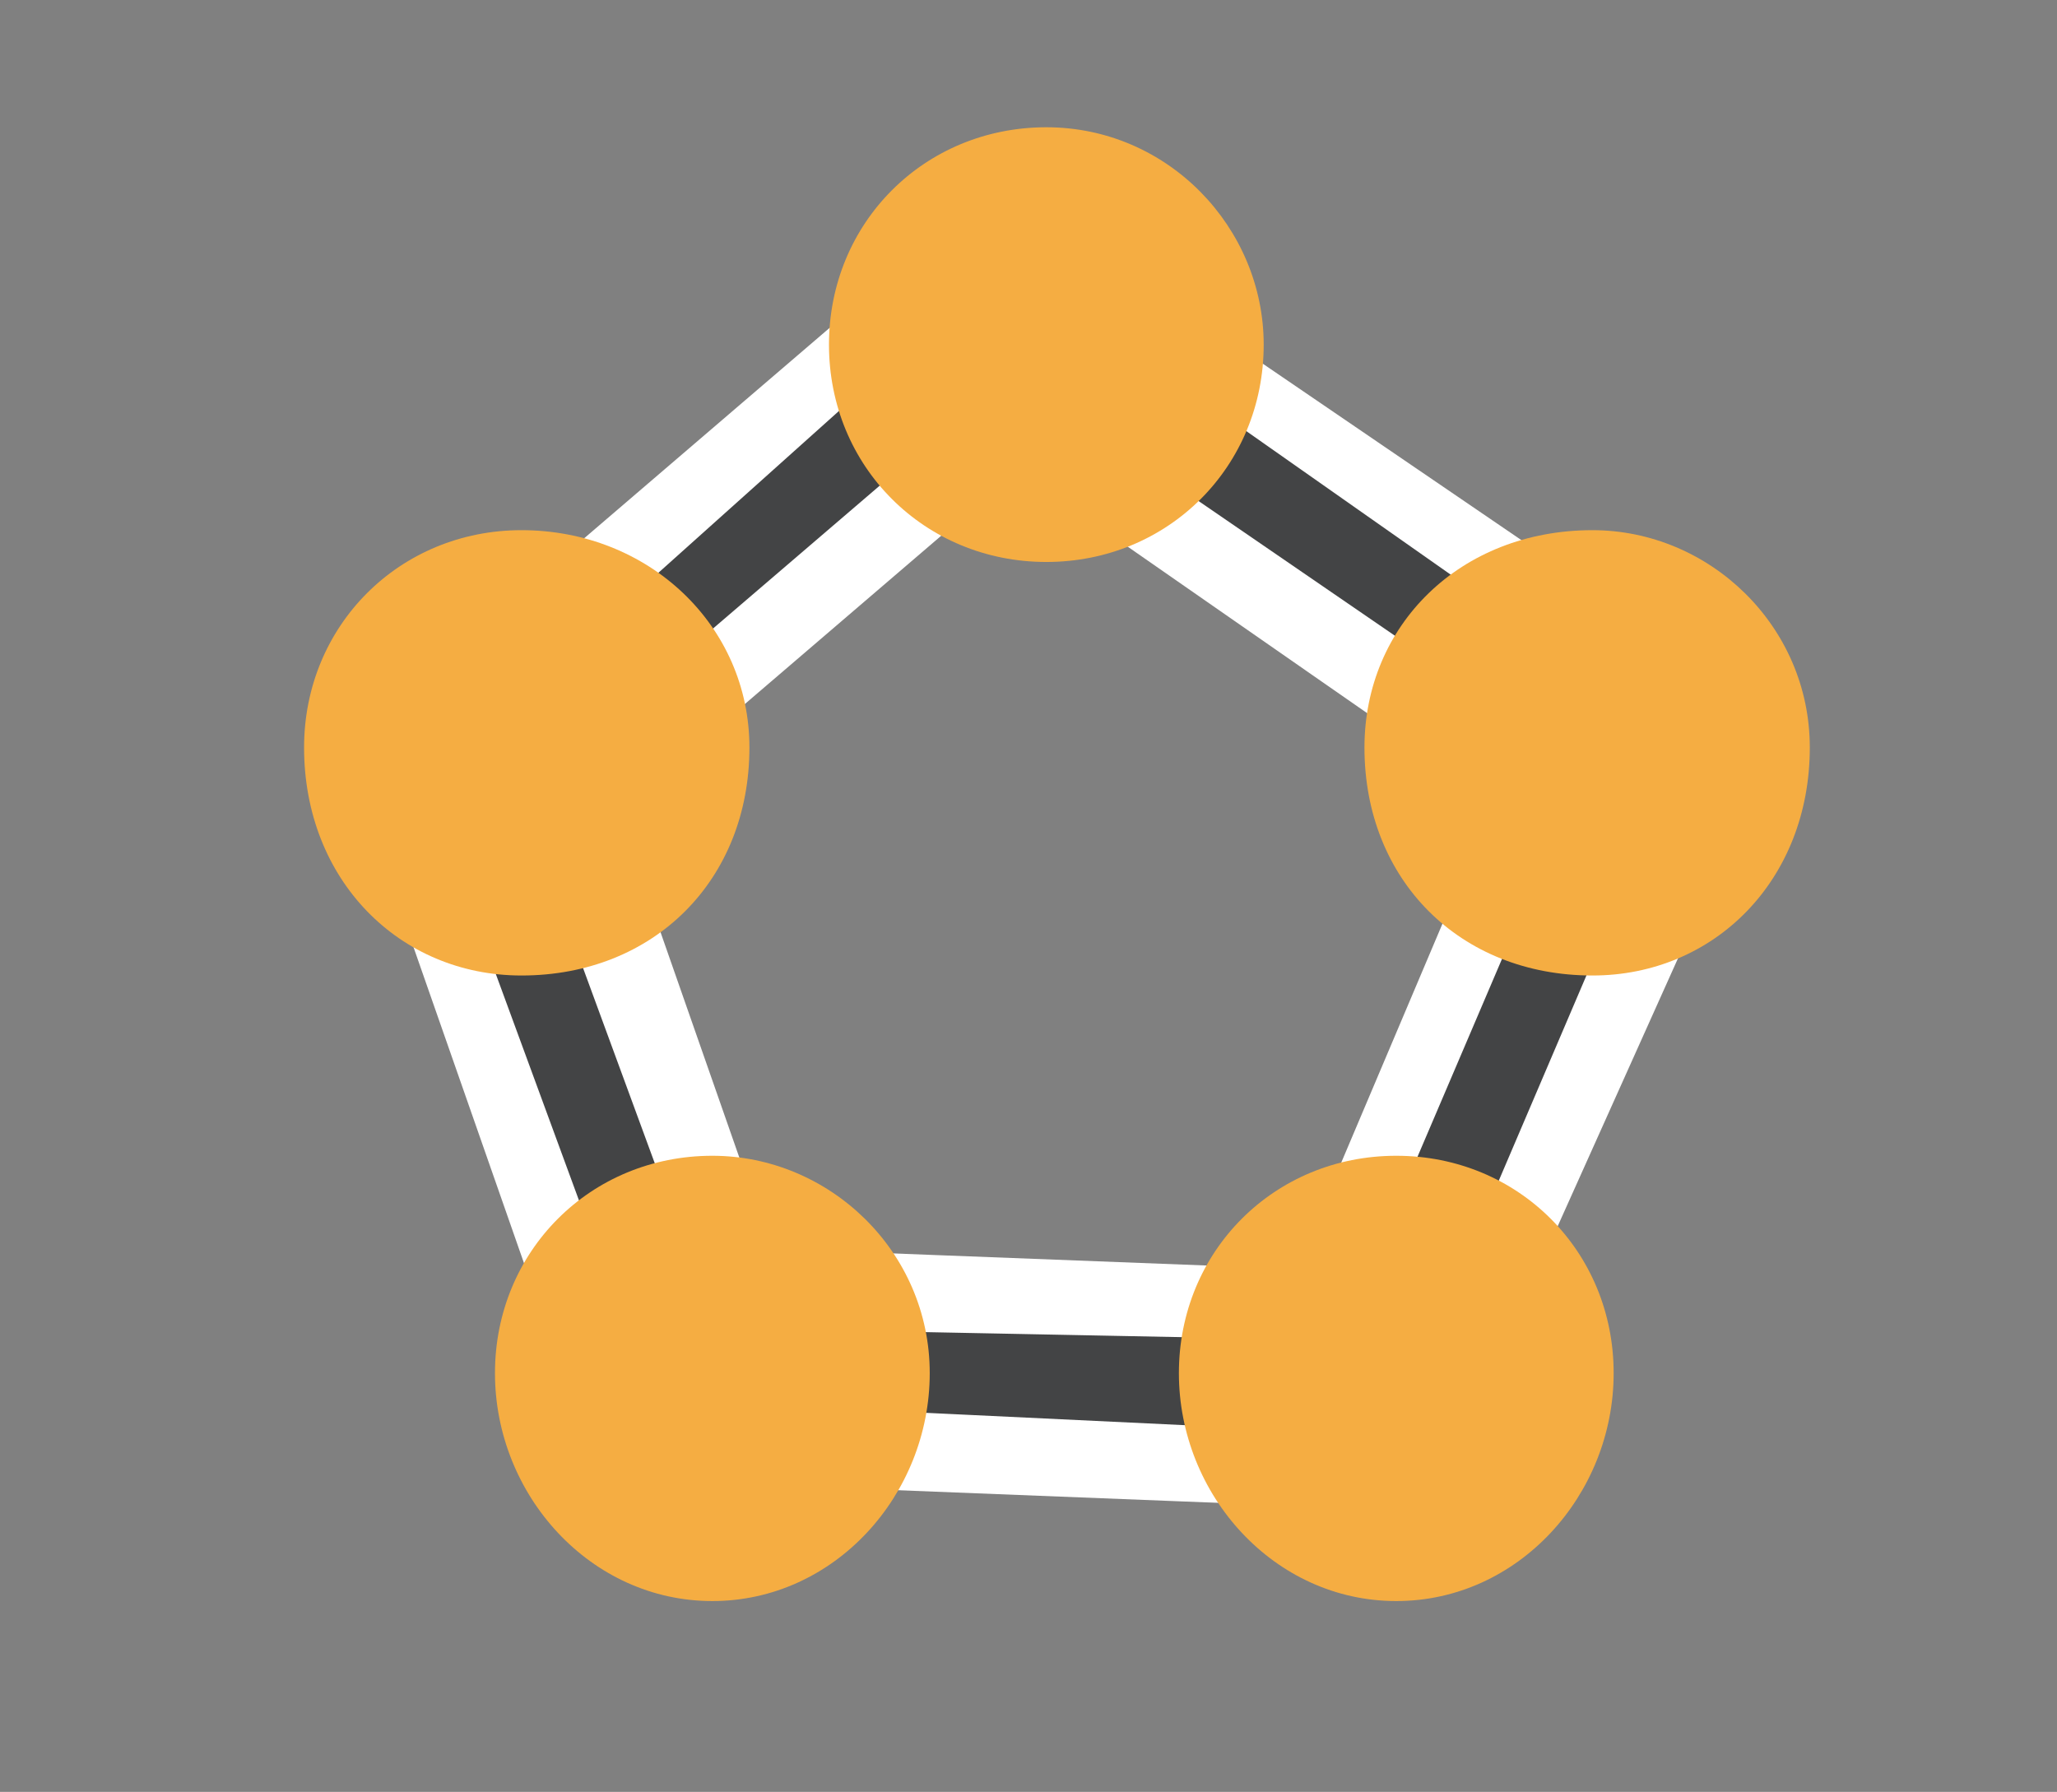 <?xml version="1.0" encoding="utf-8"?>
<!-- Generator: Adobe Illustrator 16.0.0, SVG Export Plug-In . SVG Version: 6.00 Build 0)  -->
<!DOCTYPE svg PUBLIC "-//W3C//DTD SVG 1.1//EN" "http://www.w3.org/Graphics/SVG/1.1/DTD/svg11.dtd">
<svg version="1.1" id="Layer_1" xmlns="http://www.w3.org/2000/svg" xmlns:xlink="http://www.w3.org/1999/xlink" x="0px" y="0px"
	 width="49.362px" height="43.001px" viewBox="0 0 49.362 43.001" enable-background="new 0 0 49.362 43.001" xml:space="preserve">
<rect x="0" y="0" width="49.362" height="43.001" fill="#808080" stroke="none"/>
<polyline fill="none" points="44.193,3.181 44.193,39.568 6.916,39.568 6.916,3.181 "/>
<polygon fill="#434445" points="13.914,19.338 11.242,16.667 22.564,6.871 24.854,9.797 "/>
<polyline fill="none" points="44.193,3.181 44.193,39.568 6.916,39.568 6.916,3.181 "/>
<polygon fill="none" stroke="#FFFFFF" stroke-width="0.203" stroke-linecap="round" stroke-linejoin="round" stroke-miterlimit="10" points="
	13.914,19.338 11.242,16.667 22.564,6.871 24.854,9.797 "/>
<polyline fill="none" points="44.193,3.181 44.193,39.568 6.916,39.568 6.916,3.181 "/>
<path fill="#FFFFFF" d="M13.532,20.484l-3.436-4.071L22.564,5.726L26,9.797L13.532,20.484L13.532,20.484z M12.387,16.667
	l1.399,1.399l9.797-8.397l-1.399-1.781L12.387,16.667L12.387,16.667z"/>
<polyline fill="none" points="44.193,3.181 44.193,39.568 6.916,39.568 6.916,3.181 "/>
<path fill="none" stroke="#FFFFFF" stroke-width="0.203" stroke-linecap="round" stroke-linejoin="round" stroke-miterlimit="10" d="
	M13.532,20.484l-3.436-4.071L22.564,5.726L26,9.797L13.532,20.484L13.532,20.484z M12.387,16.667l1.399,1.399l9.797-8.397
	l-1.399-1.781L12.387,16.667L12.387,16.667z"/>
<polyline fill="none" points="44.193,3.181 44.193,39.568 6.916,39.568 6.916,3.181 "/>
<polygon fill="#434445" points="37.577,19.338 25.745,10.942 27.781,7.761 39.867,16.413 "/>
<polyline fill="none" points="44.193,3.181 44.193,39.568 6.916,39.568 6.916,3.181 "/>
<polygon fill="none" stroke="#FFFFFF" stroke-width="0.203" stroke-linecap="round" stroke-linejoin="round" stroke-miterlimit="10" points="
	37.577,19.338 25.745,10.942 27.781,7.761 39.867,16.413 "/>
<polyline fill="none" points="44.193,3.181 44.193,39.568 6.916,39.568 6.916,3.181 "/>
<path fill="#FFFFFF" d="M37.832,20.484l-13.358-9.288l2.926-4.326l13.613,9.287L37.832,20.484L37.832,20.484z M26.636,10.688
	l10.941,7.506l1.146-1.781L28.035,8.906L26.636,10.688L26.636,10.688z"/>
<polyline fill="none" points="44.193,3.181 44.193,39.568 6.916,39.568 6.916,3.181 "/>
<path fill="none" stroke="#FFFFFF" stroke-width="0.203" stroke-linecap="round" stroke-linejoin="round" stroke-miterlimit="10" d="
	M37.832,20.484l-13.358-9.288l2.926-4.326l13.613,9.287L37.832,20.484L37.832,20.484z M26.636,10.688l10.941,7.506l1.146-1.781
	L28.035,8.906L26.636,10.688L26.636,10.688z"/>
<polyline fill="none" points="44.193,3.181 44.193,39.568 6.916,39.568 6.916,3.181 "/>
<polygon fill="#434445" points="15.313,35.242 10.352,21.375 13.914,20.229 18.748,34.097 "/>
<polyline fill="none" points="44.193,3.181 44.193,39.568 6.916,39.568 6.916,3.181 "/>
<polygon fill="none" stroke="#FFFFFF" stroke-width="0.203" stroke-linecap="round" stroke-linejoin="round" stroke-miterlimit="10" points="
	15.313,35.242 10.352,21.375 13.914,20.229 18.748,34.097 "/>
<polyline fill="none" points="44.193,3.181 44.193,39.568 6.916,39.568 6.916,3.181 "/>
<path fill="#FFFFFF" d="M14.805,36.386L9.334,20.738l5.216-1.781l5.471,15.648L14.805,36.386L14.805,36.386z M11.242,21.882
	l4.58,12.469l2.035-0.891l-4.58-12.469L11.242,21.882L11.242,21.882z"/>
<polyline fill="none" points="44.193,3.181 44.193,39.568 6.916,39.568 6.916,3.181 "/>
<path fill="none" stroke="#FFFFFF" stroke-width="0.203" stroke-linecap="round" stroke-linejoin="round" stroke-miterlimit="10" d="
	M14.805,36.386L9.334,20.738l5.216-1.781l5.471,15.648L14.805,36.386L14.805,36.386z M11.242,21.882l4.58,12.469l2.035-0.891
	l-4.58-12.469L11.242,21.882L11.242,21.882z"/>
<polyline fill="none" points="44.193,3.181 44.193,39.568 6.916,39.568 6.916,3.181 "/>
<polygon fill="#434445" points="32.997,35.242 17.984,34.605 18.239,30.916 32.997,31.425 "/>
<polyline fill="none" points="44.193,3.181 44.193,39.568 6.916,39.568 6.916,3.181 "/>
<polygon fill="none" stroke="#FFFFFF" stroke-width="0.203" stroke-linecap="round" stroke-linejoin="round" stroke-miterlimit="10" points="
	32.997,35.242 17.984,34.605 18.239,30.916 32.997,31.425 "/>
<polyline fill="none" points="44.193,3.181 44.193,39.568 6.916,39.568 6.916,3.181 "/>
<path fill="#FFFFFF" d="M33.506,36.132l-16.157-0.637v-5.471l16.539,0.637L33.506,36.132L33.506,36.132z M18.748,33.841
	l13.358,0.637v-2.417L19.13,31.806L18.748,33.841L18.748,33.841z"/>
<polyline fill="none" points="44.193,3.181 44.193,39.568 6.916,39.568 6.916,3.181 "/>
<path fill="none" stroke="#FFFFFF" stroke-width="0.203" stroke-linecap="round" stroke-linejoin="round" stroke-miterlimit="10" d="
	M33.506,36.132l-16.157-0.637v-5.471l16.539,0.637L33.506,36.132L33.506,36.132z M18.748,33.841l13.358,0.637v-2.417L19.13,31.806
	L18.748,33.841L18.748,33.841z"/>
<polyline fill="none" points="44.193,3.181 44.193,39.568 6.916,39.568 6.916,3.181 "/>
<polygon fill="#434445" points="33.888,35.496 30.325,33.841 36.433,20.484 39.613,21.882 "/>
<polyline fill="none" points="44.193,3.181 44.193,39.568 6.916,39.568 6.916,3.181 "/>
<polygon fill="none" stroke="#FFFFFF" stroke-width="0.203" stroke-linecap="round" stroke-linejoin="round" stroke-miterlimit="10" points="
	33.888,35.496 30.325,33.841 36.433,20.484 39.613,21.882 "/>
<polyline fill="none" points="44.193,3.181 44.193,39.568 6.916,39.568 6.916,3.181 "/>
<path fill="#FFFFFF" d="M34.143,36.386l-4.58-2.035l6.361-15.013l4.961,2.036L34.143,36.386L34.143,36.386z M31.471,33.46
	l2.035,0.891l5.217-12.213l-2.036-0.891L31.471,33.46L31.471,33.46z"/>
<polyline fill="none" points="44.193,3.181 44.193,39.568 6.916,39.568 6.916,3.181 "/>
<path fill="none" stroke="#FFFFFF" stroke-width="0.203" stroke-linecap="round" stroke-linejoin="round" stroke-miterlimit="10" d="
	M34.143,36.386l-4.58-2.035l6.361-15.013l4.961,2.036L34.143,36.386L34.143,36.386z M31.471,33.46l2.035,0.891l5.217-12.213
	l-2.036-0.891L31.471,33.46L31.471,33.46z"/>
<polyline fill="none" points="44.193,3.181 44.193,39.568 6.916,39.568 6.916,3.181 "/>
<path fill="#F5AD42" d="M25.109,3.054c2.926,0,5.216,2.417,5.216,5.216l0,0c0,2.926-2.29,5.216-5.216,5.216s-5.216-2.29-5.216-5.216
	S22.184,3.054,25.109,3.054"/>
<polyline fill="none" points="44.193,3.181 44.193,39.568 6.916,39.568 6.916,3.181 "/>
<path fill="#F5AD42" d="M22.311,32.952c0,2.926-2.29,5.47-5.217,5.47c-2.926,0-5.216-2.544-5.216-5.47
	c0-2.927,2.29-5.216,5.216-5.216C19.894,27.736,22.311,30.025,22.311,32.952L22.311,32.952z"/>
<polyline fill="none" points="44.193,3.181 44.193,39.568 6.916,39.568 6.916,3.181 "/>
<path fill="#F5AD42" d="M38.723,32.952c0,2.926-2.29,5.47-5.217,5.47c-2.926,0-5.216-2.544-5.216-5.47
	c0-2.927,2.29-5.216,5.216-5.216C36.433,27.736,38.723,30.025,38.723,32.952L38.723,32.952z"/>
<polyline fill="none" points="44.193,3.181 44.193,39.568 6.916,39.568 6.916,3.181 "/>
<path fill="#F5AD42" d="M17.984,17.939c0,3.181-2.29,5.471-5.47,5.471c-2.927,0-5.217-2.29-5.217-5.471
	c0-2.926,2.29-5.216,5.217-5.216C15.567,12.723,17.984,15.013,17.984,17.939L17.984,17.939z"/>
<polyline fill="none" points="44.193,3.181 44.193,39.568 6.916,39.568 6.916,3.181 "/>
<path fill="#F5AD42" d="M43.43,17.939c0,3.181-2.29,5.471-5.216,5.471c-3.181,0-5.471-2.29-5.471-5.471
	c0-2.926,2.29-5.216,5.471-5.216C41.013,12.723,43.43,15.013,43.43,17.939L43.43,17.939z"/>
</svg>
